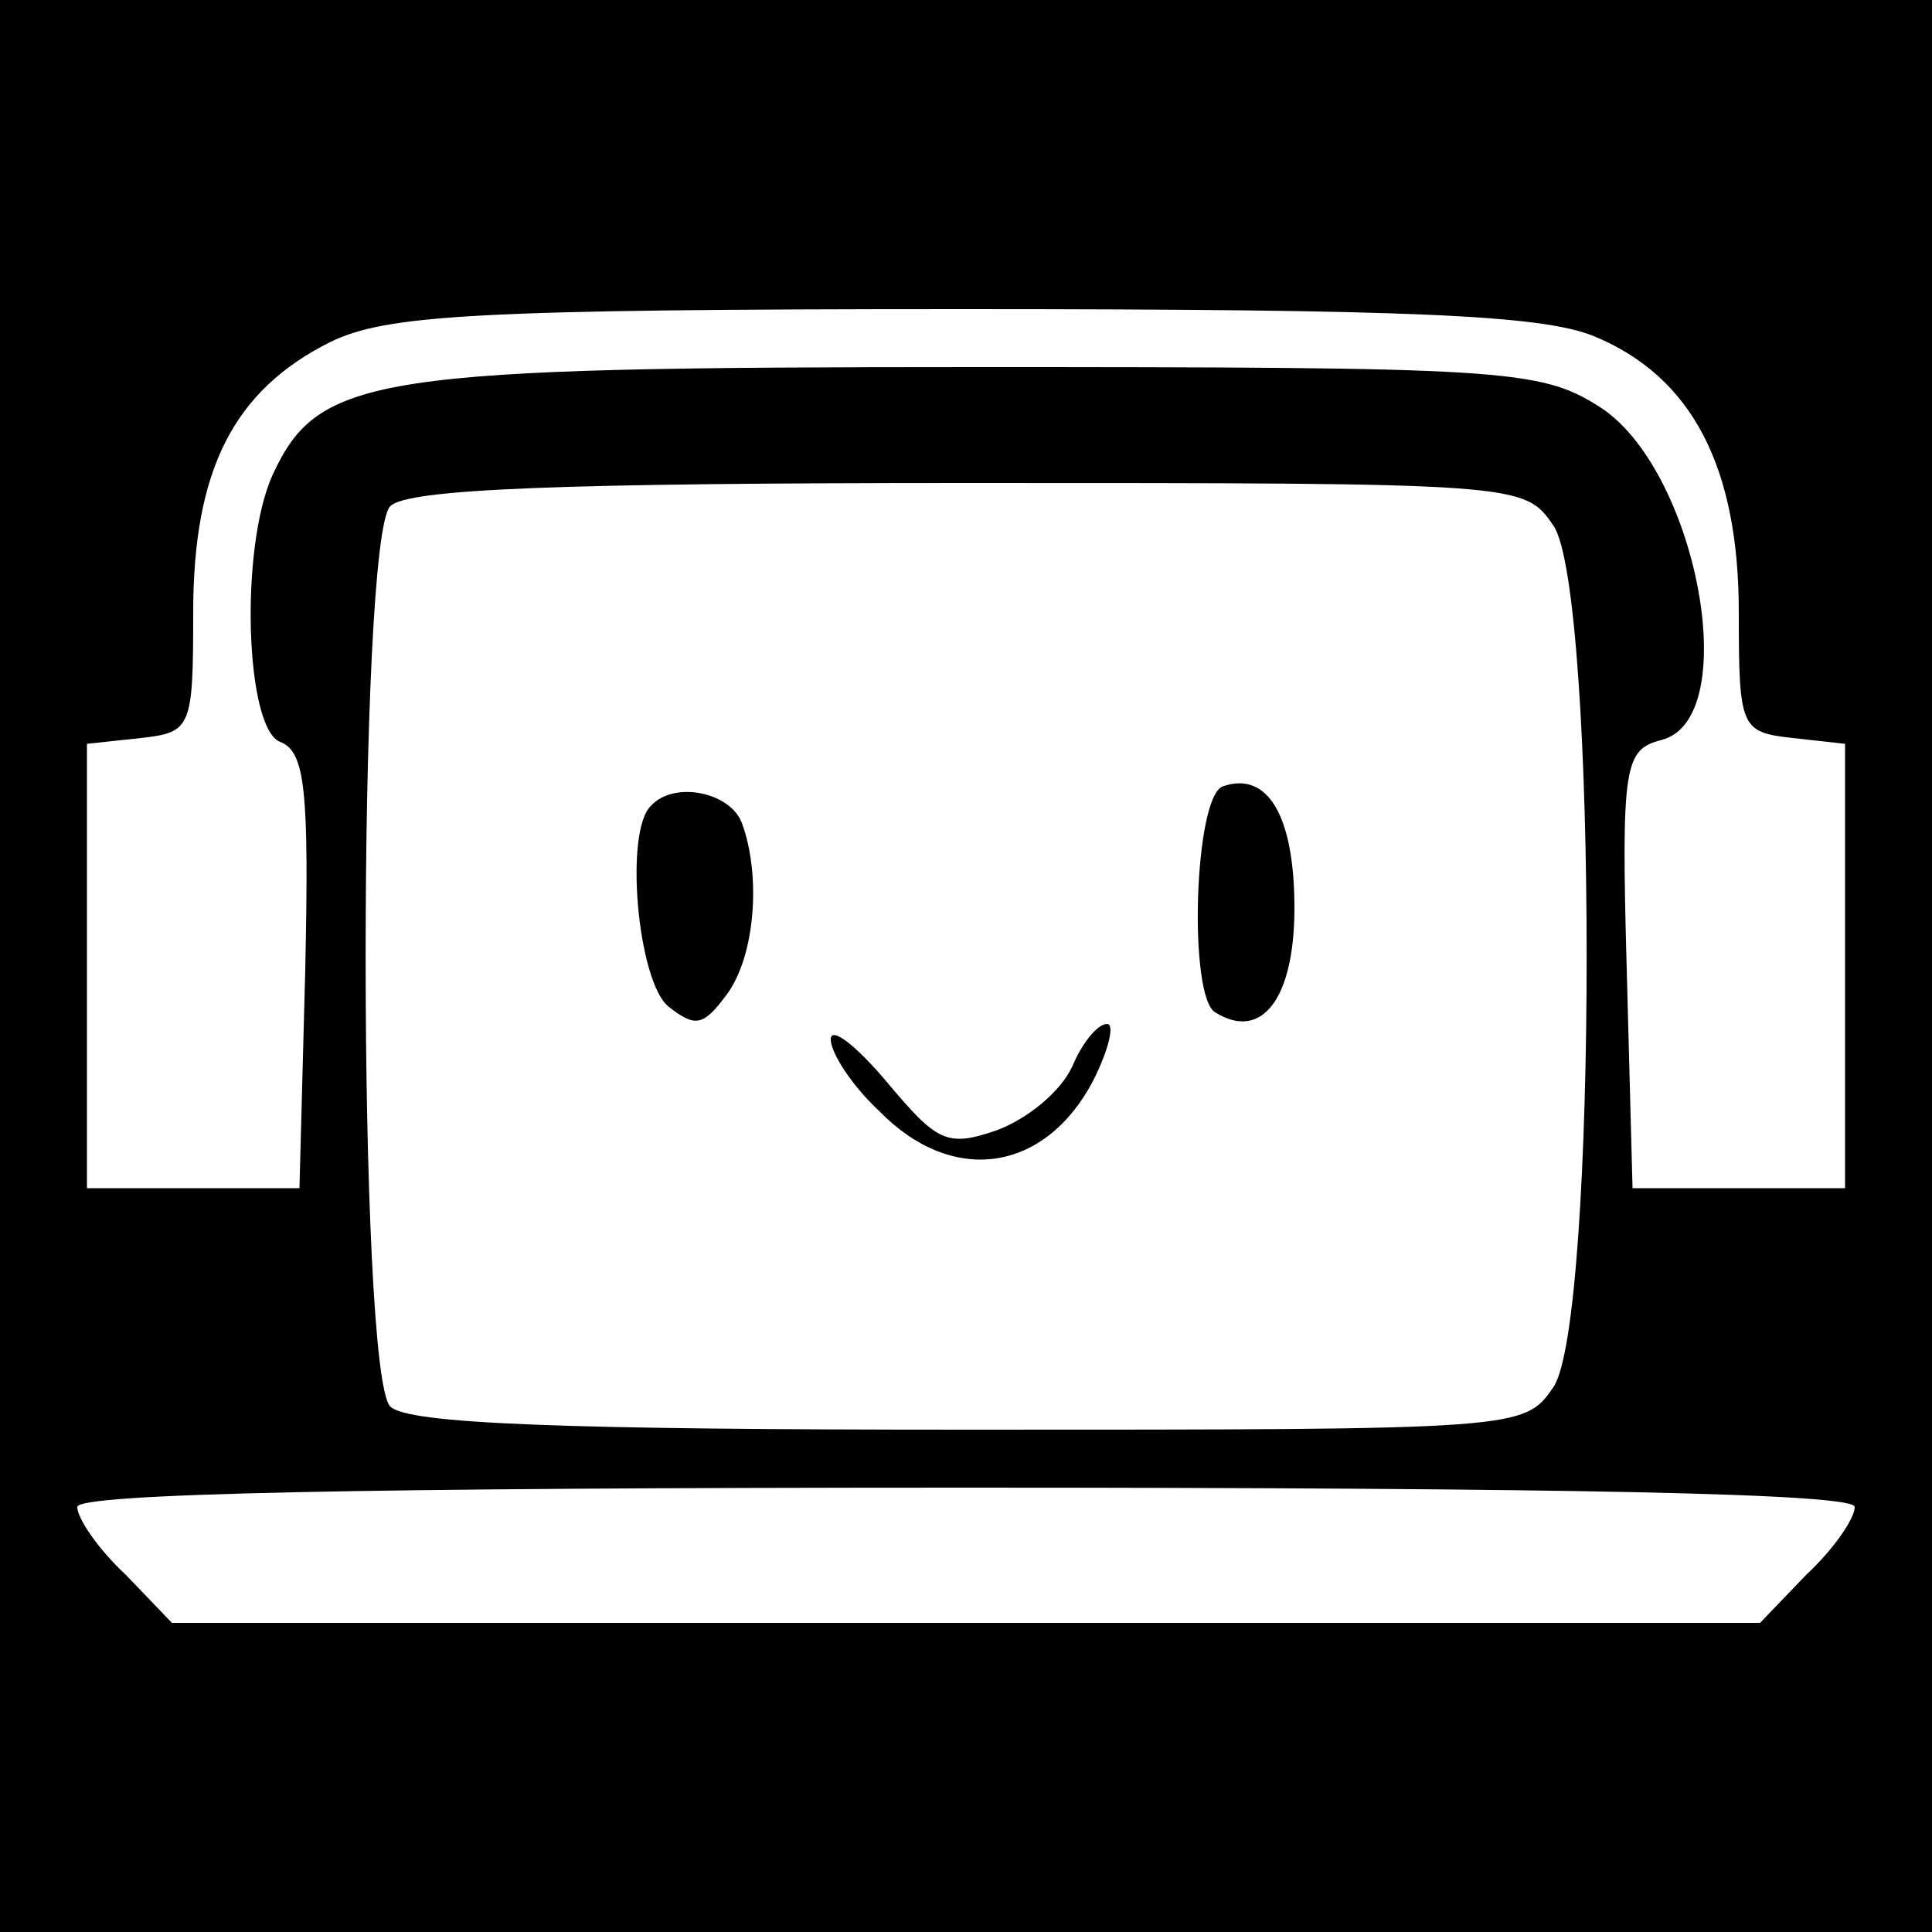 <?xml version="1.0" standalone="no"?>
<!DOCTYPE svg PUBLIC "-//W3C//DTD SVG 20010904//EN"
 "http://www.w3.org/TR/2001/REC-SVG-20010904/DTD/svg10.dtd">
<svg version="1.0" xmlns="http://www.w3.org/2000/svg"
 width="100pt" height="100pt" viewBox="0 0 100 100"
 preserveAspectRatio="xMidYMid meet">
<g transform="translate(0,100) scale(0.1,-0.1)"
fill="#000000" stroke="none">
<path d="M0 500 l0 -500 500 0 500 0 0 500 0 500 -500 0 -500 0 0 -500z m825
326 c51 -21 75 -68 75 -143 0 -60 1 -62 28 -65 l27 -3 0 -115 0 -115 -55 0
-55 0 -3 113 c-3 107 -1 114 18 119 43 11 18 142 -33 173 -30 19 -52 20 -320
20 -314 0 -342 -4 -366 -56 -17 -38 -14 -131 4 -138 13 -5 15 -25 13 -118 l-3
-113 -55 0 -55 0 0 115 0 115 28 3 c26 3 27 5 27 65 0 74 21 115 71 140 29 14
74 17 327 17 232 0 300 -3 327 -14z m-21 -98 c23 -33 23 -413 0 -446 -15 -22
-17 -22 -303 -22 -210 0 -290 3 -299 12 -17 17 -17 449 0 466 9 9 89 12 299
12 286 0 288 0 303 -22z m156 -508 c0 -6 -11 -22 -25 -35 l-24 -25 -411 0
-411 0 -24 25 c-14 13 -25 29 -25 35 0 7 147 10 460 10 313 0 460 -3 460 -10z"/>
<path d="M633 593 c-15 -5 -18 -109 -4 -117 24 -15 41 7 41 54 0 48 -14 71
-37 63z"/>
<path d="M337 583 c-14 -13 -7 -91 9 -104 14 -11 18 -10 30 6 15 20 18 62 8
89 -6 16 -35 22 -47 9z"/>
<path d="M430 462 c0 -7 11 -24 25 -37 38 -39 86 -32 111 16 8 16 11 29 7 29
-5 0 -13 -10 -18 -22 -6 -13 -23 -27 -39 -33 -26 -9 -31 -6 -57 25 -16 19 -29
29 -29 22z"/>
</g>
</svg>
